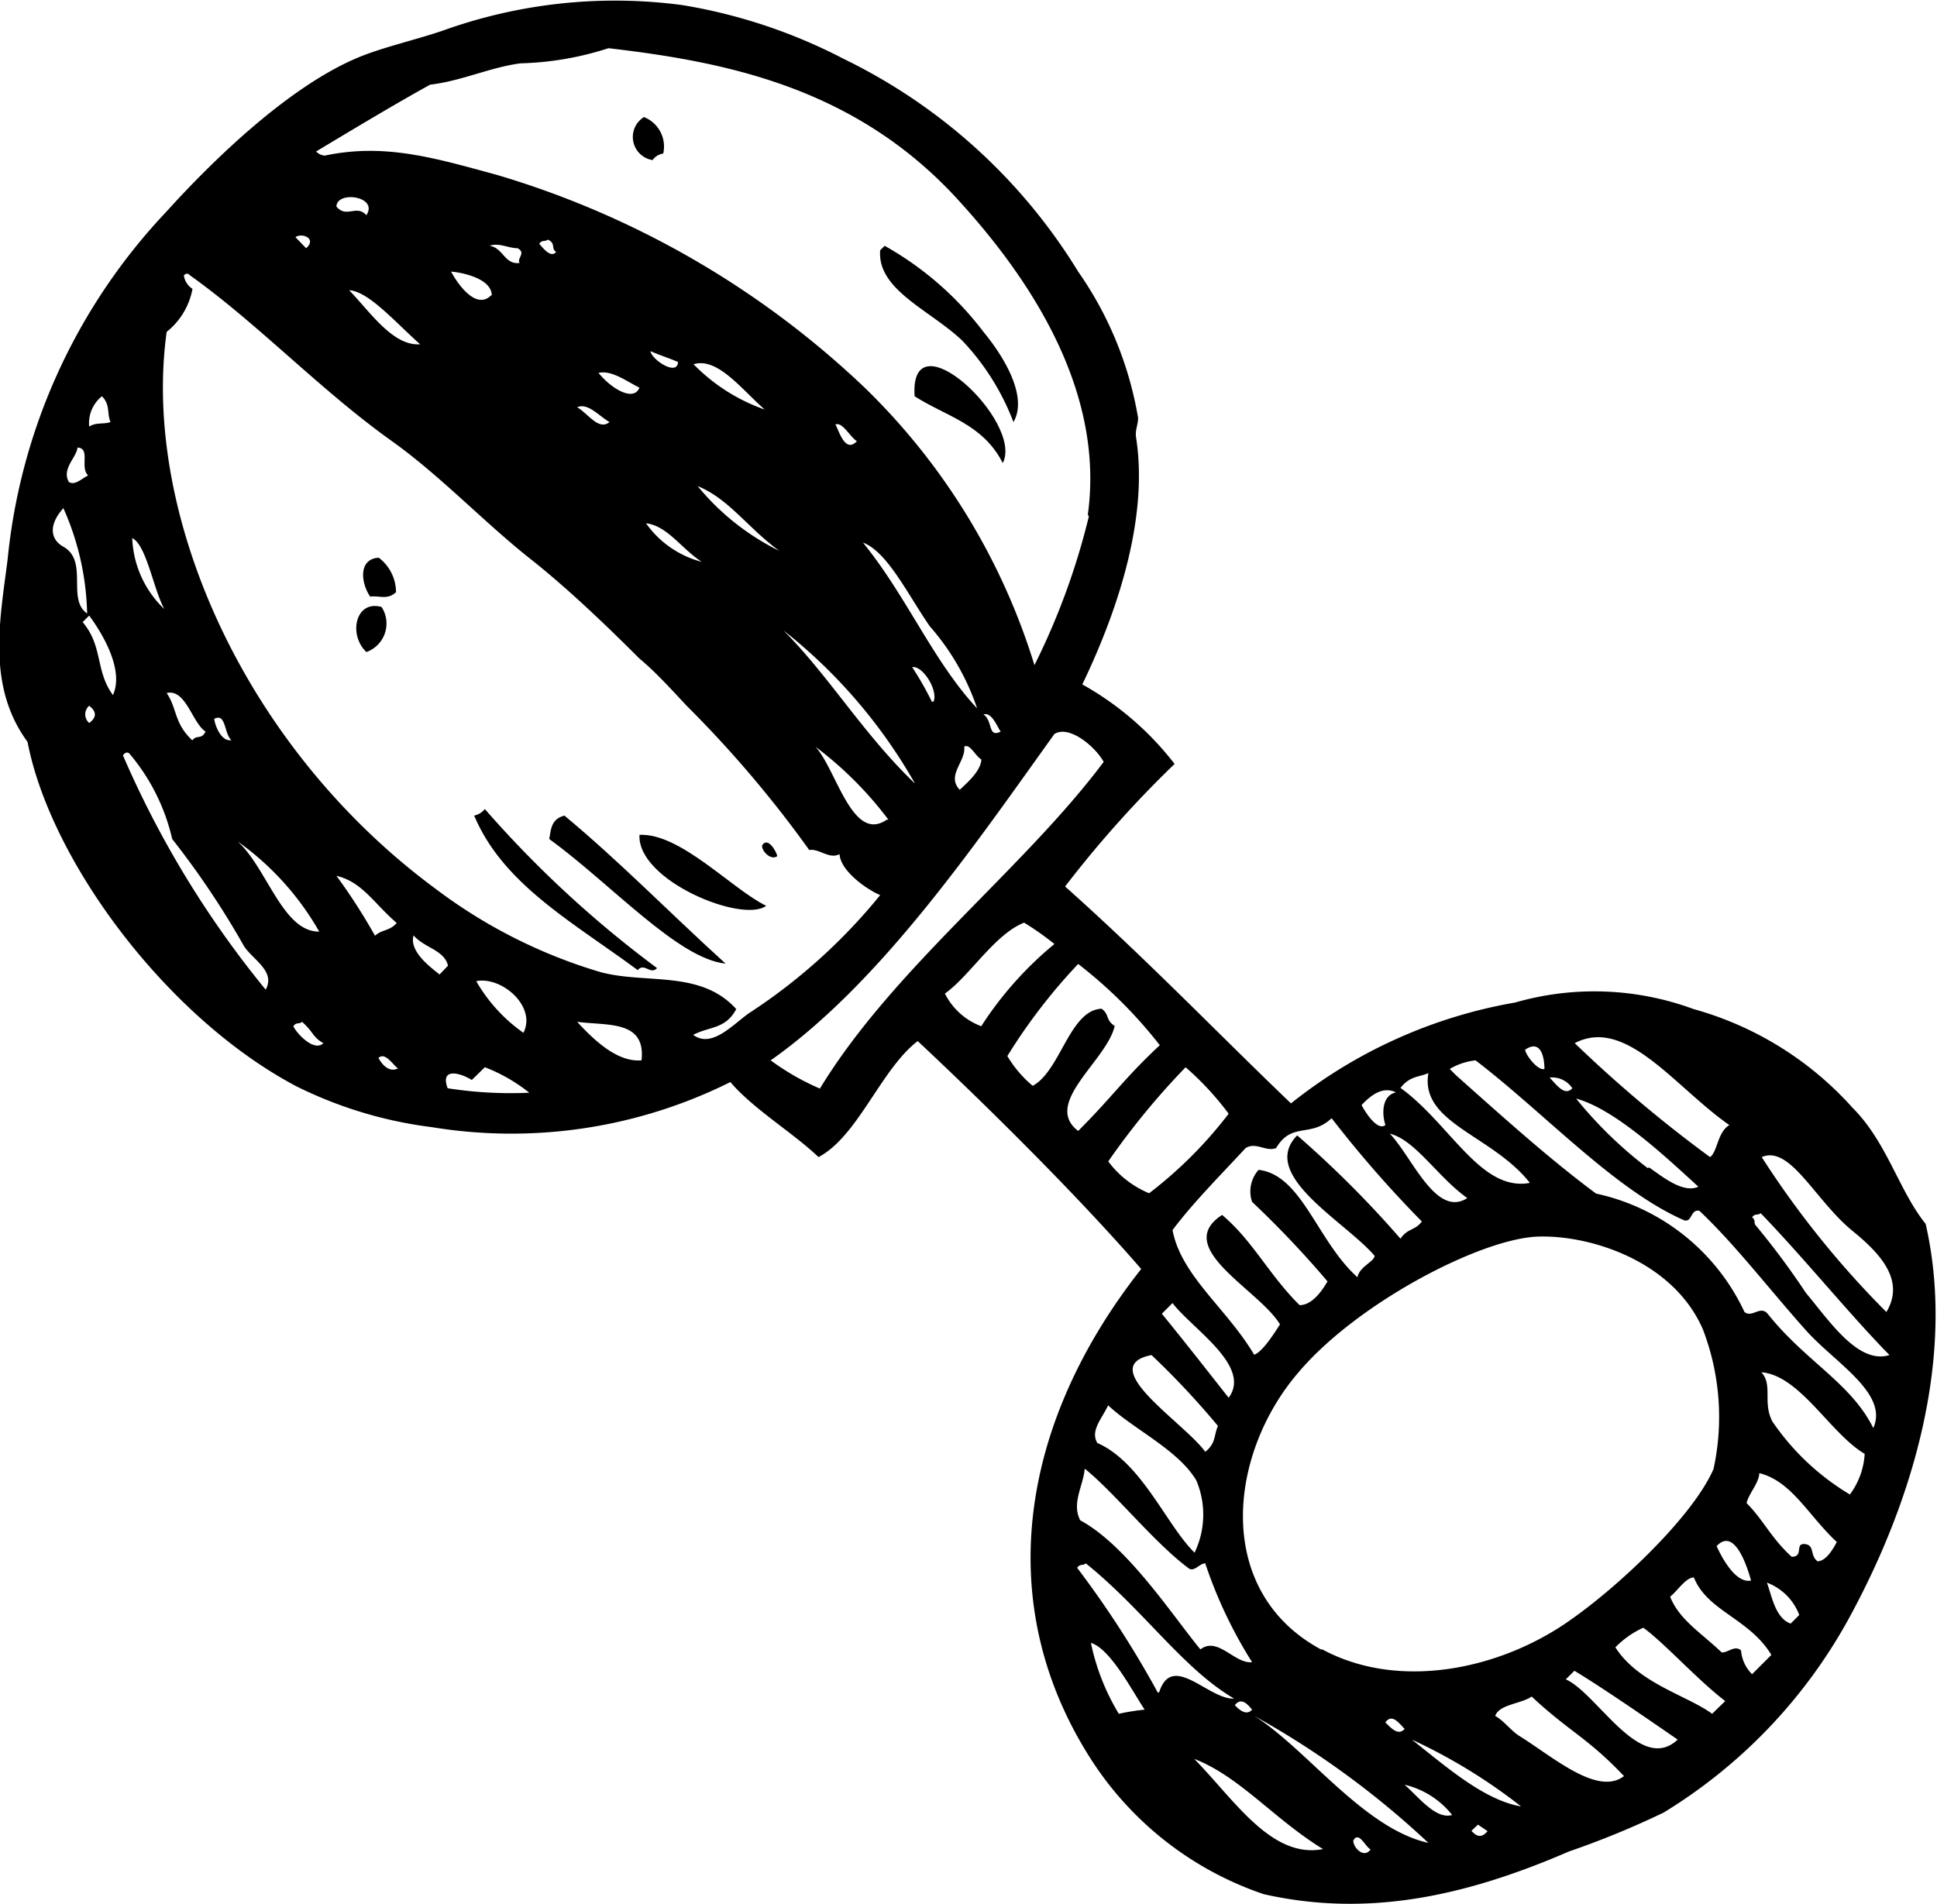 <?xml version="1.0" encoding="utf-8"?><svg xmlns="http://www.w3.org/2000/svg" viewBox="0 0 56.25 55.3"><g id="Lag_2" data-name="Lag 2"><g id="πœ_h_1" data-name="πœºh 1"><path class="cls-1" d="M18.7,3.4a.92.92,0,0,1,.56,1.06.46.46,0,0,0-.31.19A.68.68,0,0,1,18.7,3.4Z"/><path class="cls-1" d="M11,16.2a1.26,1.26,0,0,1,.5,1c-.25.24-.5.09-.75.13C10.47,16.92,10.41,16.23,11,16.2Z"/><path class="cls-1" d="M11.08,17.63a.88.88,0,0,1-.44,1.31C10.11,18.44,10.32,17.42,11.08,17.63Z"/><path class="cls-1" d="M25.69,7.14a9.31,9.31,0,0,1,2.87,2.5c.7.85,1.27,1.94.87,2.62a7.08,7.08,0,0,0-1.49-2.37C27,9,25.47,8.42,25.56,7.27Z"/><path class="cls-1" d="M14.08,23.5a31.72,31.72,0,0,0,5,4.62c-.19.21-.37-.17-.56.06-1.89-1.4-3.91-2.49-4.75-4.49A.55.55,0,0,0,14.08,23.5Z"/><path class="cls-1" d="M29.12,13.45c-.58-1.14-1.64-1.35-2.56-1.94C26.4,9.12,29.74,12.26,29.12,13.45Z"/><path class="cls-1" d="M16.39,23.69c1.6,1.33,3,2.77,4.68,4.3-1.38-.14-3.31-2.3-5.12-3.62C16,24.1,16,23.79,16.39,23.69Z"/><path class="cls-1" d="M22.25,26.31c-.68.52-3.75-.73-3.68-2.06C19.76,24.19,21.27,25.84,22.25,26.31Z"/><path class="cls-1" d="M22.13,24.56c.17-.29.44.22.44.31C22.39,25,22.12,24.73,22.13,24.56Z"/><path class="cls-1" d="M31.43,19.88a8.8,8.8,0,0,1,2.68,2.31,32,32,0,0,0-3.18,3.56c2.38,2.12,4.52,4.35,6.56,6.3A14.34,14.34,0,0,1,44,29.12a8.32,8.32,0,0,1,5.18.19,9.66,9.66,0,0,1,4.62,2.87c1,1,1.34,2.4,2.12,3.37.85,3.7-.26,7.86-2.24,11.48a15.09,15.09,0,0,1-5.37,5.62,25.33,25.33,0,0,1-2.75,1.13c-3,1.3-5.84,1.92-8.86,1.24a9.63,9.63,0,0,1-4.94-3.8c-3-4.56-2.16-9.87,1.38-14.36-1.73-2-4.29-4.56-6.49-6.62-1.07.82-1.73,2.76-2.88,3.37-.73-.7-1.9-1.4-2.56-2.18a14.24,14.24,0,0,1-8.67,1.31,12.22,12.22,0,0,1-3.94-1.19c-3.78-2-7.14-6.56-7.8-10C-.39,19.93,0,18,.22,16.26A17.14,17.14,0,0,1,4.84,6.14c1.3-1.44,3.55-3.65,5.61-4.49.69-.28,1.57-.48,2.38-.75a14.78,14.78,0,0,1,7-.75A15.63,15.63,0,0,1,24.5,1.71a16.36,16.36,0,0,1,6.81,6.18,10.43,10.43,0,0,1,1.74,4.25c0,.19-.09.36-.06.56C33.34,14.91,32.56,17.53,31.43,19.88ZM5.59,8.39a2.08,2.08,0,0,1-.75,1.25c-.72,5.19,2.16,12,7.8,16.17a15,15,0,0,0,4.81,2.43c1.33.35,2.9-.07,3.93,1.07-.31.59-.78.5-1.25.75.54.4,1.15-.3,1.62-.63A16.49,16.49,0,0,0,25.56,26c-.4-.17-1.15-.7-1.18-1.19-.3.16-.59-.17-.88-.12a33.17,33.17,0,0,0-3.56-4.19c-.43-.46-.92-1-1.37-1.37-1-1-2.05-2-3.06-2.81-1.41-1.1-2.68-2.47-4.12-3.5C9.31,11.34,7.5,9.41,5.52,8Q5.43,7.9,5.34,8A.55.55,0,0,0,5.59,8.39Zm26,6.56c.44-3.18-1.18-6.29-3.69-9.06-3-3.35-6.81-4.09-10.23-4.49a9,9,0,0,1-2.56.44c-.89.12-1.7.51-2.62.62-1.07.59-2.46,1.43-3.31,1.94a.39.39,0,0,0,.25.12c1.75-.37,3.2.07,5,.56a26.32,26.32,0,0,1,10.68,6.18,19,19,0,0,1,4.93,8.06A20.38,20.38,0,0,0,31.62,15Zm-29-2.56c.21-.13.41-.06.62-.13-.11-.25,0-.5-.25-.75A1,1,0,0,0,2.59,12.39ZM2,14c.18.11.37-.1.56-.19-.25-.23.08-.79-.31-.81C2.23,13.28,1.78,13.62,2,14ZM8.89,7.21c.32-.28-.12-.46-.31-.32ZM9.77,6c.29.35.58-.07.87.25C11,5.7,9.78,5.53,9.77,6ZM1.84,15.88c.74.42.09,1.53.69,1.94a7.89,7.89,0,0,0-.69-3.06C1.36,15.3,1.51,15.7,1.84,15.88ZM12.2,10c-.72-.64-1.5-1.54-2.06-1.57C10.74,9.05,11.41,10.06,12.2,10ZM4.77,17.69c-.32-.6-.52-1.86-.93-2.06A3,3,0,0,0,4.77,17.69Zm-1.49,2.5c.33-.73-.3-1.78-.69-2.31l-.19.19C3,18.78,2.76,19.48,3.28,20.19Zm11-11.61c0-.47-.8-.66-1.18-.69C13.32,8.3,13.84,9,14.26,8.58Zm.81-.94c-.09-.14.2-.29-.06-.43-.27,0-.54-.17-.81-.07C14.61,7.2,14.65,7.68,15.07,7.64Zm1.07-.31c-.18-.12,0-.25-.25-.37-.09.07-.17,0-.25.12C15.8,7.25,16,7.48,16.14,7.33ZM2.59,21c.22-.16.22-.33,0-.5A.33.33,0,0,0,2.59,21Zm3,.5c.13-.17.25,0,.38-.25C5.58,21,5.4,20,4.84,20.13,5.15,20.59,5.05,21,5.58,21.5Zm2.13,7.24c.28-.53-.36-.85-.63-1.25A24.56,24.56,0,0,0,5,24.37a5.85,5.85,0,0,0-1.25-2.49q-.09-.06-.18.06A28.67,28.67,0,0,0,7.71,28.74Zm-1-7.24c-.22-.2-.15-.8-.5-.62C6.24,21.05,6.41,21.54,6.71,21.5ZM18.57,11.26c-.39-.19-.79-.51-1.19-.43C17.75,11.29,18.4,11.68,18.57,11.26Zm-.87,1c-.31-.18-.63-.57-.94-.43C17.07,12,17.38,12.52,17.7,12.26Zm2-1.74c-.27-.12-.54-.2-.81-.32C18.92,10.44,19.66,10.94,19.69,10.52Zm2.5,1.37c-.69-.61-1.37-1.52-2.06-1.31A5.39,5.39,0,0,0,22.19,11.89ZM9.27,27.06A8.18,8.18,0,0,0,6.9,24.44C7.76,25.22,8.21,27.07,9.27,27.06ZM20.38,16.32c-.58-.37-1-1.05-1.62-1.12A2.87,2.87,0,0,0,20.38,16.32ZM22.63,16c-.92-.67-1.46-1.51-2.37-1.88A7.12,7.12,0,0,0,22.63,16ZM10.89,27.18c.21-.19.42-.13.63-.37-.69-.6-1-1.19-1.75-1.37A17,17,0,0,1,10.89,27.18Zm14-14.36c-.21-.13-.42-.57-.63-.49C24.37,12.52,24.54,13.17,24.88,12.82ZM9.39,30.3c-.32-.18-.27-.31-.62-.62-.08.08-.17,0-.25.13C8.6,30,9.12,30.57,9.39,30.3Zm3.38-2,.24-.25c-.11-.46-.68-.51-1-.88C11.87,27.65,12.55,28.13,12.77,28.31Zm15.6-7.74A7,7,0,0,0,27,18.19c-.65-.94-1.23-2.16-1.94-2.43C26.33,17.32,27.1,19.21,28.37,20.57Zm-1.81,2.18a15.24,15.24,0,0,0-3.81-4.43C24.07,19.63,25.07,21.32,26.56,22.75Zm-15,8.3c-.19-.16-.38-.48-.57-.31C11.14,31,11.33,31.12,11.52,31.05ZM15.2,30c.39-.77-.64-1.65-1.37-1.5A4.68,4.68,0,0,0,15.2,30ZM13,31.61a11.78,11.78,0,0,0,2.37.13A4.83,4.83,0,0,0,14.08,31l-.38.37C13.37,31.16,12.77,31,13,31.61Zm12.8-7.8a10.65,10.65,0,0,0-2.12-2.12C24.29,22.35,24.75,24.5,25.75,23.81Zm1.31-3.43c.14-.33-.32-1.06-.62-1A9.06,9.06,0,0,1,27.06,20.38ZM18.63,30.8c.13-1.18-1-1-1.87-1.12C17.38,30.36,18,30.85,18.63,30.8Zm10.43-9.55c-.1-.13-.25-.57-.5-.5C28.84,20.94,28.68,21.44,29.06,21.25Zm-1.19,1.69c.32-.29.61-.58.63-.88-.17-.09-.34-.48-.5-.37C28.06,22.11,27.47,22.52,27.87,22.94ZM22.38,30.8a7.25,7.25,0,0,0,1.43.82c2.12-3.49,5.91-6.37,8.24-9.49-.24-.44-1-1.08-1.43-.81C28.33,24.51,25.59,28.54,22.38,30.8Zm6.12-1a10.38,10.38,0,0,1,2.12-2.38,8.51,8.51,0,0,0-.88-.62c-.86.34-1.58,1.55-2.3,2.06A1.94,1.94,0,0,0,28.5,29.81Zm.75.87a3.36,3.36,0,0,0,.74.87c.81-.44,1.07-2.2,2-2.24.23.16.11.33.38.5-.22,1-2.11,2.25-1.06,3.05,1-1,1.35-1.54,2.37-2.49A13.35,13.35,0,0,0,31.31,28,16.48,16.48,0,0,0,29.25,30.68Zm2.93,3.06a2.82,2.82,0,0,0,1.19.93,12.32,12.32,0,0,0,2.31-2.31A8.58,8.58,0,0,0,34.43,31,21.76,21.76,0,0,0,32.18,33.74Zm4.87-.38c-.29.11-.58-.19-.88,0-.73.79-1.52,1.58-2.12,2.38.25,1.33,1.58,2.28,2.37,3.62.24-.08.57-.6.75-.88-.59-1-3.15-2.23-1.68-3.18.9.76,1.36,1.74,2.25,2.62.34,0,.62-.36.81-.69a28.87,28.87,0,0,0-2.19-2.31.94.94,0,0,1,.19-.93c1.26.15,1.69,2.06,2.87,3.12.06-.31.47-.44.5-.62-.85-1-3.38-2.35-2.25-3.5a30.34,30.34,0,0,1,3,3c.21-.31.42-.23.62-.5a33.3,33.3,0,0,1-2.62-3C38.06,33.06,37.51,32.57,37.05,33.36Zm3.18-.68c-.1-.3-.11-.85.31-.94-.33-.16-.66,0-1,.37C39.65,32.31,40,32.86,40.23,32.68Zm-6.49,5.49c.75.92,1.3,1.63,1.94,2.44.68-.92-1.06-2-1.63-2.75Zm10.68-3.81c-1.09-1.38-3.19-1.73-2.94-3.18-.27.12-.54.08-.81.43C42.11,32.64,43,34.62,44.42,34.36ZM35,42.17c.32-.25.25-.5.37-.75a24,24,0,0,0-1.93-2.06C31.77,39.69,34.4,41.33,35,42.17Zm-3.12-.25c1.28.57,2,2.39,2.81,3.18A2.55,2.55,0,0,0,34.74,43c-.53-.89-1.83-1.49-2.56-2.18C32,41.21,31.65,41.56,31.87,41.92ZM42.29,31.24c1.36,1.21,2.71,2.43,4.06,3.43a6.2,6.2,0,0,1,4.31,3.44c.23.18.46-.21.68.06,1.1,1.38,2.41,2,3.06,3.31.45-1-1.1-1.89-1.93-2.81-1.06-1.18-2.07-2.51-3.12-3.5-.28-.06-.2.41-.5.25-2-.9-4-3.09-6-4.62a1.85,1.85,0,0,0-.75.25Zm.32,3.56c-.86-.61-1.51-1.69-2.25-1.87C41,33.59,41.7,35.39,42.61,34.8ZM31.37,44.16c1.37.74,2.71,2.81,3.49,3.75.5-.39,1,.43,1.5.37A13.16,13.16,0,0,1,35,45.41c-.17,0-.33.28-.5.13-1-.75-2.14-2.19-3-2.88C31.46,43.16,31.11,43.66,31.37,44.16ZM44.85,31.05c0-.31-.09-.88-.56-.56C44.3,30.64,44.66,31.11,44.85,31.05Zm4.81,2.56c.22-.16.21-.72.56-.93-1.58-1.1-3-3.16-4.49-2.38A38.19,38.19,0,0,0,49.66,33.61Zm-4-2A.7.7,0,0,0,45,31.3C45.21,31.52,45.44,31.85,45.66,31.61Zm-12,17.55c.38-1.19,1.43.21,2.18.18-1.49-.87-2.64-2.59-4.31-3.93-.08.08-.16,0-.25.13A29,29,0,0,1,33.62,49.16Zm4.74-1.25c2.24,1.21,5.21.58,7.24-.88,1.42-1,3.53-3,4.12-4.36a7.1,7.1,0,0,0-.31-4.06c-.87-2-3.31-2.75-4.81-2.69-1.66.07-5.23,1.93-6.93,3.94C35.65,42.25,35.25,46.23,38.36,47.91Zm9.49-14c.41.29,1,.76,1.43.56-.93-.85-2.41-2.25-3.55-2.56A12.06,12.06,0,0,0,47.85,33.93ZM32.49,49.78a6.5,6.5,0,0,1,.75-.12c-.38-.58-1-1.77-1.56-1.94A6.54,6.54,0,0,0,32.49,49.78ZM54.78,38.11c.56-.93-.2-1.72-1-2.37-1.07-.88-1.8-2.49-2.62-2.13A27,27,0,0,0,54.78,38.11ZM36.36,49.66c-.16-.2-.33-.35-.5-.13C36,49.68,36.2,49.84,36.36,49.66Zm2.06,4.05C37,52.84,36,51.6,34.68,51.09,35.84,52.27,36.92,54,38.42,53.71Zm3.06-.18a25.38,25.38,0,0,0-5.06-3.69C37.94,50.79,39.59,53.11,41.48,53.53ZM51,35.61a22.82,22.82,0,0,1,1.44,1.94c.7.84,1.53,2.09,2.43,1.81-1.15-1.17-2.5-2.84-3.74-4.12-.09.07-.17,0-.25.12C51,35.44,50.91,35.53,51,35.61ZM40.79,50.22c-.18-.19-.37-.45-.56-.19C40.42,50.22,40.61,50.42,40.79,50.22Zm10.68-8.93a7.17,7.17,0,0,0,2.25,2.12,2.19,2.19,0,0,0,.43-1.18c-1-.59-1.88-2.28-3-2.37C51.49,40.23,51.18,40.74,51.47,41.29Zm-7.3,11.18A16,16,0,0,0,41,50.53C42,51.32,43.1,52.29,44.17,52.47Zm-2,.25a2.49,2.49,0,0,0-1.38-.88C41.25,52.26,41.71,52.85,42.17,52.72Zm-2.37,1c-.17-.1-.34-.54-.5-.26C39.29,53.66,39.61,54,39.8,53.72Zm3.62-3.88c.28.17.43.4.68.57,1,.62,2.29,1.77,3.06,1.18-1.06-1.12-1.59-1.29-2.68-2.31C44.15,49.5,43.55,49.5,43.42,49.84Zm7.3-6.18c.49.49.7,1,1.31,1.56.36,0,.08-.4.38-.37s.14.33.37.5c.25,0,.46-.37.56-.56-.83-.77-1.3-1.76-2.25-2C51.08,43.08,50.79,43.37,50.72,43.66Zm-2,6.87c-1.16-.8-2.24-1.54-3-2l-.25.25C46.38,49.18,47.63,51.55,48.72,50.53Zm1-.75.38-.37c-.79-.6-1.78-1.7-2.38-2.13a2.68,2.68,0,0,0-.81.57C47.58,48.9,49,49.25,49.72,49.78Zm1.13-3.87c-.1-.36-.47-1.57-1-1C50,45.24,50.4,46,50.85,45.91ZM50,48c.19,0,.38-.22.56-.06a1.09,1.09,0,0,0,.32.69l.56-.56c-.64-1.06-1.86-1.27-2.25-2.25-.23,0-.46.37-.69.56C48.77,47.05,49.38,47.41,50,48Zm-6.8,5.19L42.92,53l-.19.18C42.87,53.33,43,53.4,43.17,53.22ZM52,47.16l.25-.25a1.61,1.61,0,0,0-.94-.94C51.45,46.34,51.55,47,52,47.16Z"/></g></g></svg>
